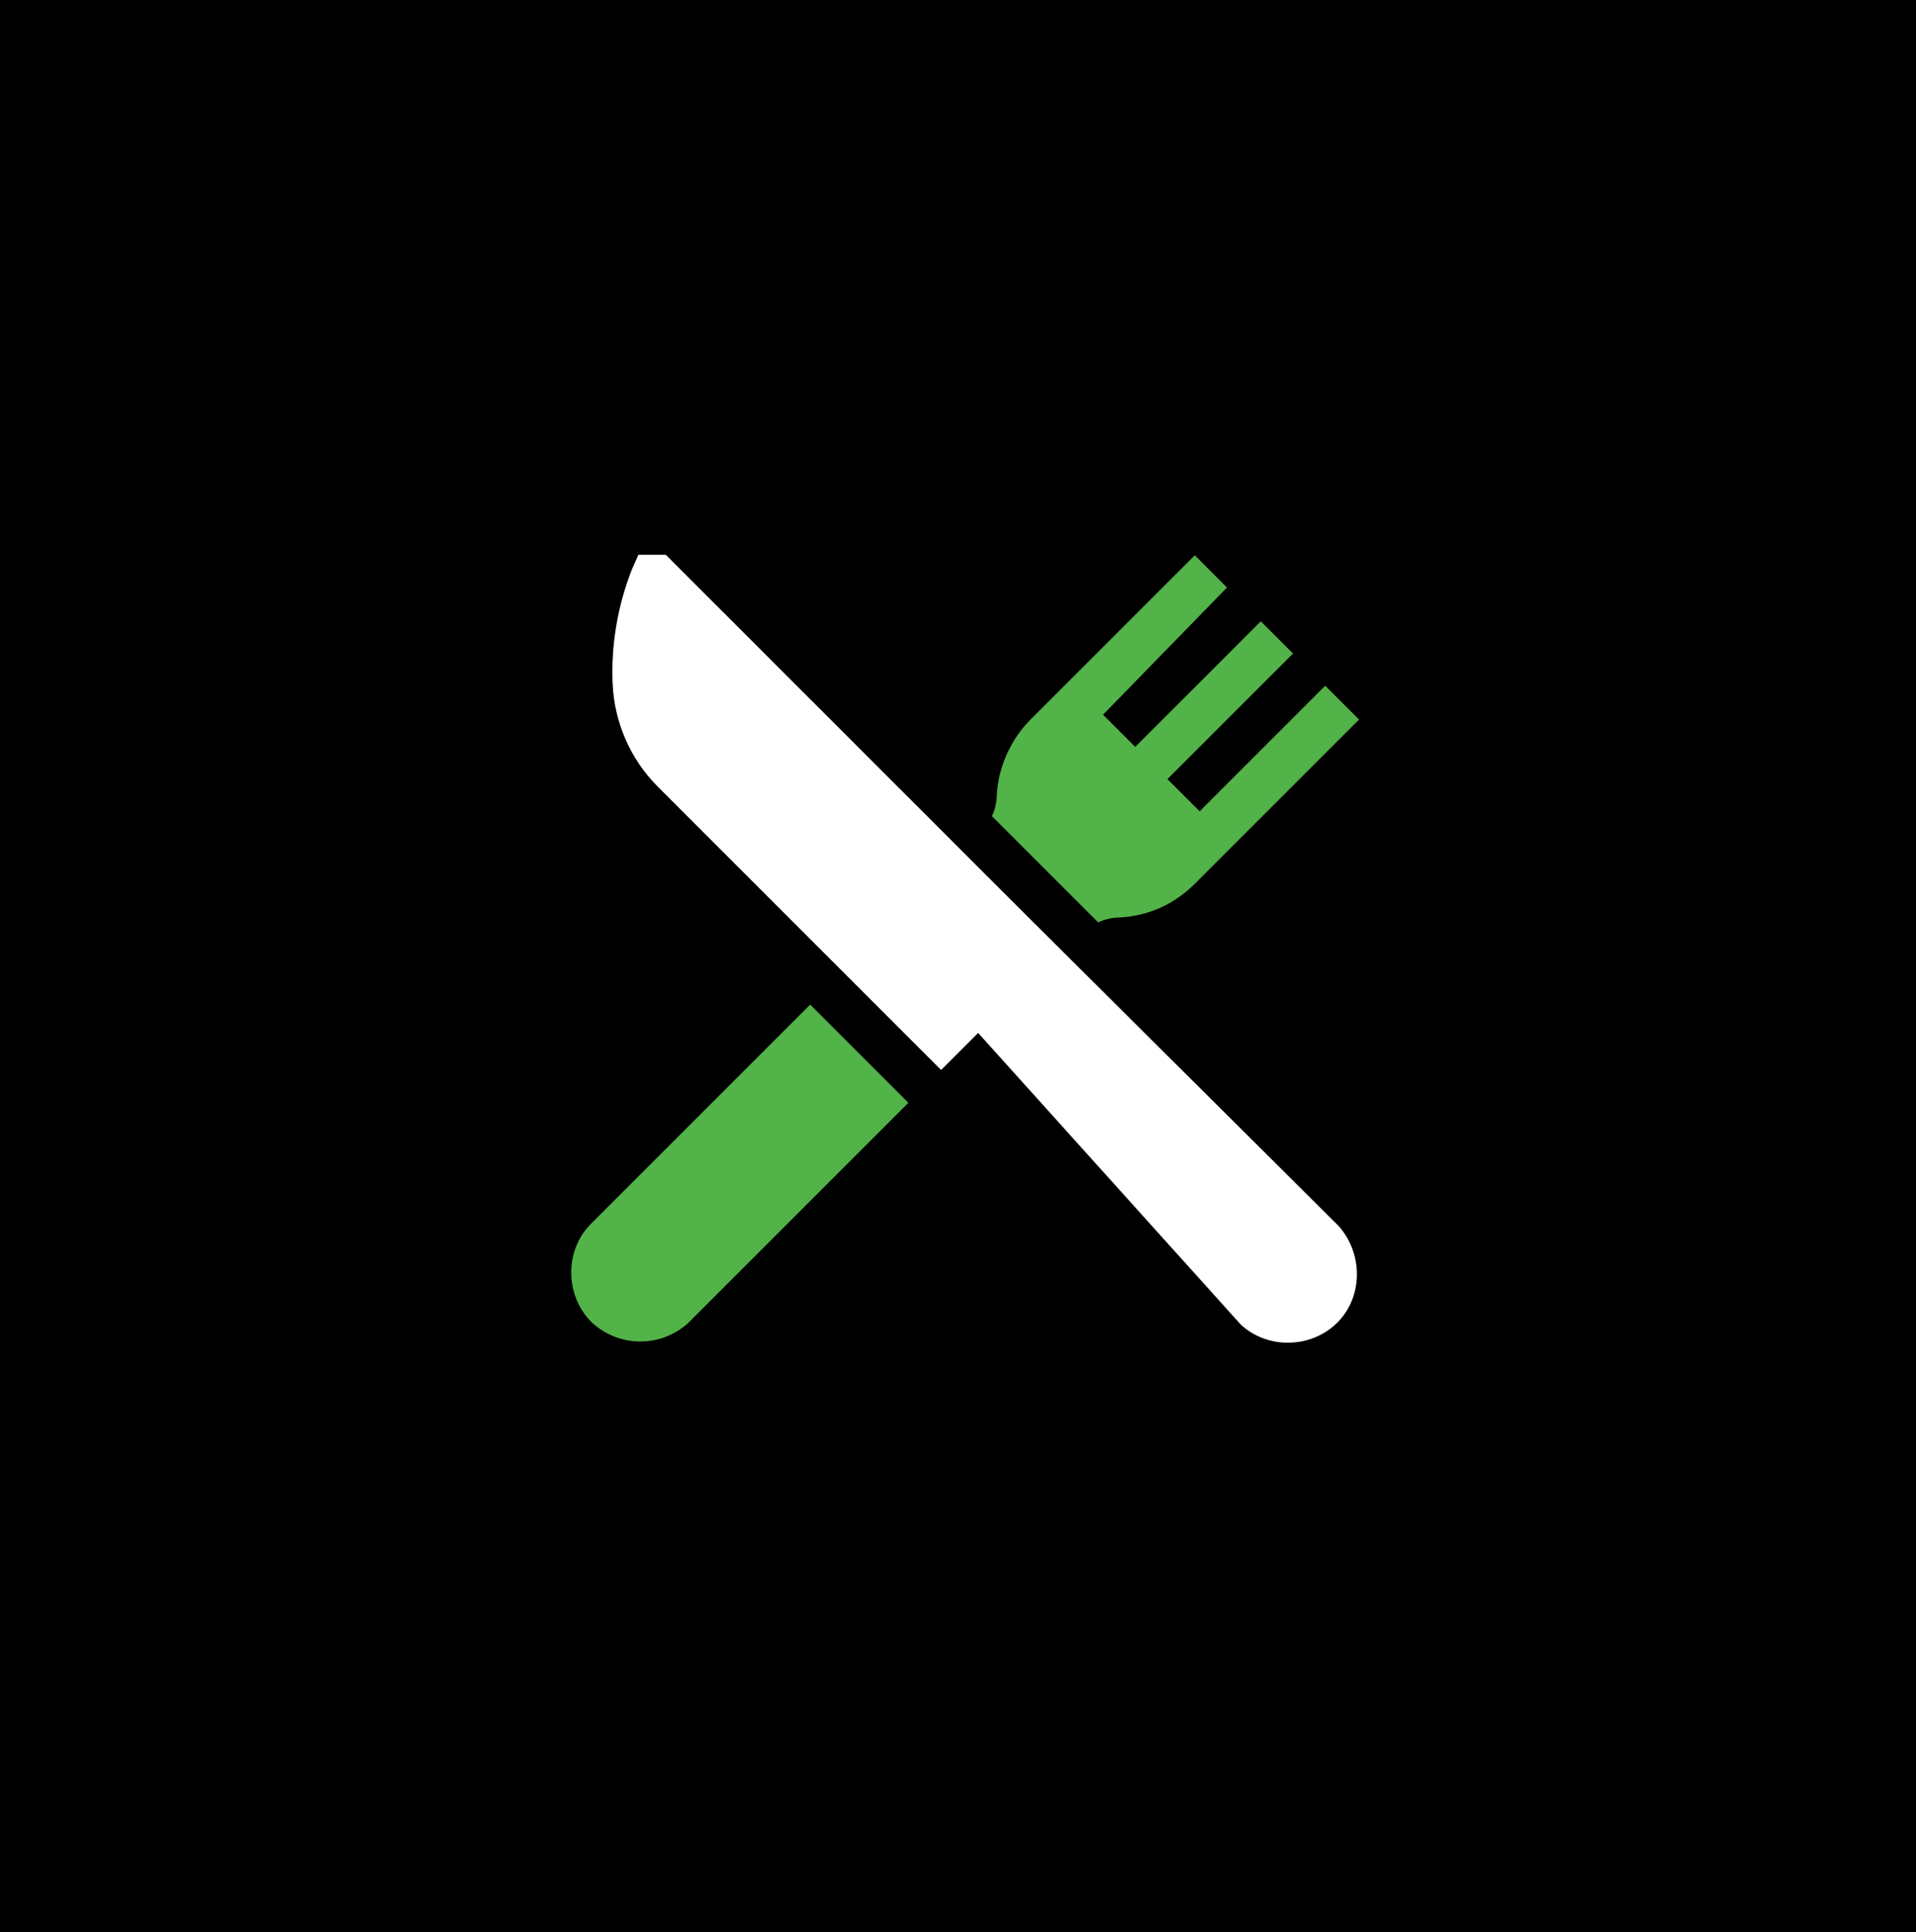 <?xml version="1.0" encoding="utf-8"?>
<!-- Generator: Adobe Illustrator 23.0.3, SVG Export Plug-In . SVG Version: 6.00 Build 0)  -->
<svg version="1.1" id="Layer_1" xmlns="http://www.w3.org/2000/svg" xmlns:xlink="http://www.w3.org/1999/xlink" x="0px" y="0px"
	 viewBox="0 0 119 120" style="enable-background:new 0 0 119 120;" xml:space="preserve">
<style type="text/css">
	.st0{fill:#FFFFFF;}
	.st1{fill:#52B348;}
</style>
<g id="Group_157" transform="translate(-1307 -1793)">
	<rect id="Rectangle_106" x="1307" y="1793" width="119" height="120"/>
	<g id="_007-restaurant" transform="translate(1342.166 1827.457)">
		<g id="Group_129" transform="translate(2.884)">
			<g id="Group_128">
				<path id="Path_151" class="st0" d="M45.1,41.7L25.8,22.5L3.3,0H1.6L1.2,0.9C0.3,3.2-0.1,5.6,0,8c0.1,2.4,1.1,4.7,2.8,6.4
					L20.4,32l2.3-2.3L39,47.8c1.7,1.6,4.5,1.5,6.1-0.2C46.6,46,46.6,43.4,45.1,41.7L45.1,41.7z"/>
			</g>
		</g>
		<g id="Group_131" transform="translate(0.153 27.941)">
			<g id="Group_130" transform="translate(0)">
				<path id="Path_152" class="st1" d="M15,0L1.3,13.7c-1.6,1.7-1.5,4.5,0.2,6.1c1.7,1.5,4.2,1.5,5.9,0L21.1,6.1L15,0z"/>
			</g>
		</g>
		<g id="Group_133" transform="translate(26.441 0.035)">
			<g id="Group_132">
				<path id="Path_153" class="st1" d="M20.7,8.1l-7.8,7.8l-2-2l7.8-7.8l-2-2l-7.8,7.8l-2-2L14.6,2l-2-2L2.4,10.2
					c-1.2,1.2-2,2.9-2.1,4.7c0,0.4-0.1,0.9-0.3,1.3l6.6,6.6c0.4-0.2,0.9-0.3,1.3-0.3c1.8-0.1,3.4-0.8,4.7-2.1l10.2-10.2L20.7,8.1z"
					/>
			</g>
		</g>
	</g>
</g>
</svg>

